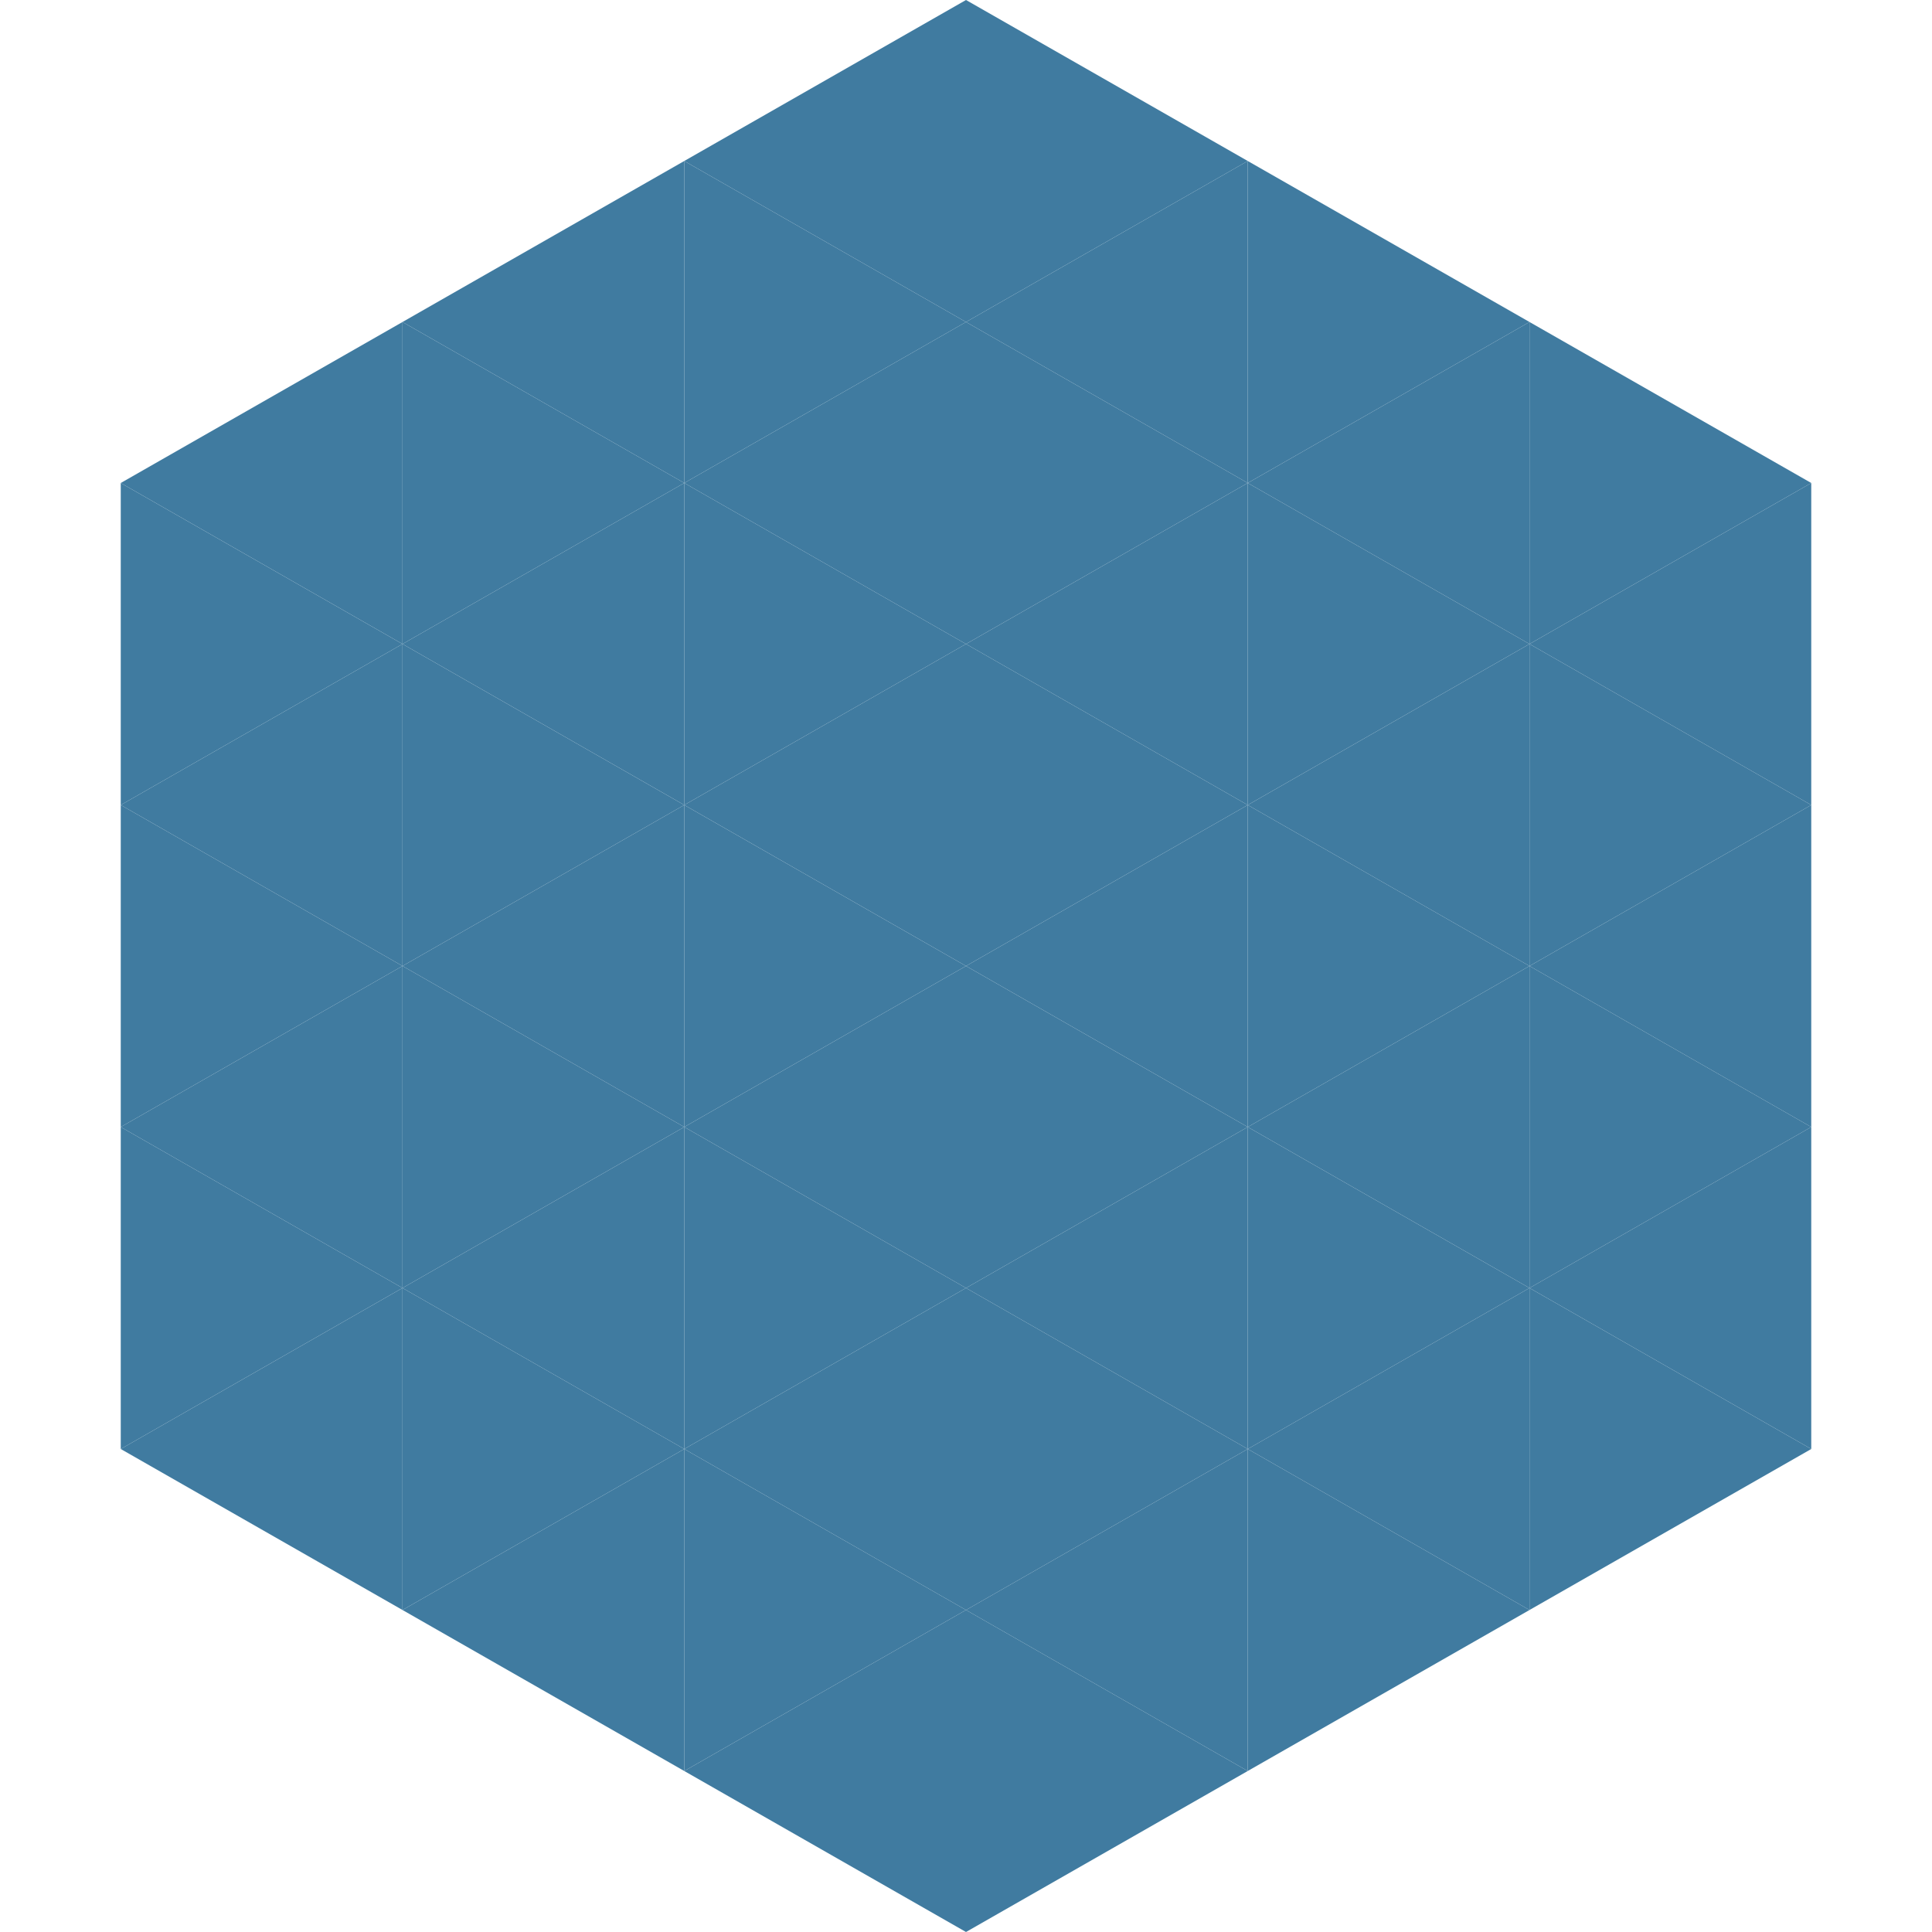 <?xml version="1.0"?>
<!-- Generated by SVGo -->
<svg width="240" height="240"
     xmlns="http://www.w3.org/2000/svg"
     xmlns:xlink="http://www.w3.org/1999/xlink">
<polygon points="50,40 15,60 50,80" style="fill:rgb(64,123,160)" />
<polygon points="190,40 225,60 190,80" style="fill:rgb(64,123,160)" />
<polygon points="15,60 50,80 15,100" style="fill:rgb(64,123,160)" />
<polygon points="225,60 190,80 225,100" style="fill:rgb(64,123,160)" />
<polygon points="50,80 15,100 50,120" style="fill:rgb(64,123,160)" />
<polygon points="190,80 225,100 190,120" style="fill:rgb(64,123,160)" />
<polygon points="15,100 50,120 15,140" style="fill:rgb(64,123,160)" />
<polygon points="225,100 190,120 225,140" style="fill:rgb(64,123,160)" />
<polygon points="50,120 15,140 50,160" style="fill:rgb(64,123,160)" />
<polygon points="190,120 225,140 190,160" style="fill:rgb(64,123,160)" />
<polygon points="15,140 50,160 15,180" style="fill:rgb(64,123,160)" />
<polygon points="225,140 190,160 225,180" style="fill:rgb(64,123,160)" />
<polygon points="50,160 15,180 50,200" style="fill:rgb(64,123,160)" />
<polygon points="190,160 225,180 190,200" style="fill:rgb(64,123,160)" />
<polygon points="15,180 50,200 15,220" style="fill:rgb(255,255,255); fill-opacity:0" />
<polygon points="225,180 190,200 225,220" style="fill:rgb(255,255,255); fill-opacity:0" />
<polygon points="50,0 85,20 50,40" style="fill:rgb(255,255,255); fill-opacity:0" />
<polygon points="190,0 155,20 190,40" style="fill:rgb(255,255,255); fill-opacity:0" />
<polygon points="85,20 50,40 85,60" style="fill:rgb(64,123,160)" />
<polygon points="155,20 190,40 155,60" style="fill:rgb(64,123,160)" />
<polygon points="50,40 85,60 50,80" style="fill:rgb(64,123,160)" />
<polygon points="190,40 155,60 190,80" style="fill:rgb(64,123,160)" />
<polygon points="85,60 50,80 85,100" style="fill:rgb(64,123,160)" />
<polygon points="155,60 190,80 155,100" style="fill:rgb(64,123,160)" />
<polygon points="50,80 85,100 50,120" style="fill:rgb(64,123,160)" />
<polygon points="190,80 155,100 190,120" style="fill:rgb(64,123,160)" />
<polygon points="85,100 50,120 85,140" style="fill:rgb(64,123,160)" />
<polygon points="155,100 190,120 155,140" style="fill:rgb(64,123,160)" />
<polygon points="50,120 85,140 50,160" style="fill:rgb(64,123,160)" />
<polygon points="190,120 155,140 190,160" style="fill:rgb(64,123,160)" />
<polygon points="85,140 50,160 85,180" style="fill:rgb(64,123,160)" />
<polygon points="155,140 190,160 155,180" style="fill:rgb(64,123,160)" />
<polygon points="50,160 85,180 50,200" style="fill:rgb(64,123,160)" />
<polygon points="190,160 155,180 190,200" style="fill:rgb(64,123,160)" />
<polygon points="85,180 50,200 85,220" style="fill:rgb(64,123,160)" />
<polygon points="155,180 190,200 155,220" style="fill:rgb(64,123,160)" />
<polygon points="120,0 85,20 120,40" style="fill:rgb(64,123,160)" />
<polygon points="120,0 155,20 120,40" style="fill:rgb(64,123,160)" />
<polygon points="85,20 120,40 85,60" style="fill:rgb(64,123,160)" />
<polygon points="155,20 120,40 155,60" style="fill:rgb(64,123,160)" />
<polygon points="120,40 85,60 120,80" style="fill:rgb(64,123,160)" />
<polygon points="120,40 155,60 120,80" style="fill:rgb(64,123,160)" />
<polygon points="85,60 120,80 85,100" style="fill:rgb(64,123,160)" />
<polygon points="155,60 120,80 155,100" style="fill:rgb(64,123,160)" />
<polygon points="120,80 85,100 120,120" style="fill:rgb(64,123,160)" />
<polygon points="120,80 155,100 120,120" style="fill:rgb(64,123,160)" />
<polygon points="85,100 120,120 85,140" style="fill:rgb(64,123,160)" />
<polygon points="155,100 120,120 155,140" style="fill:rgb(64,123,160)" />
<polygon points="120,120 85,140 120,160" style="fill:rgb(64,123,160)" />
<polygon points="120,120 155,140 120,160" style="fill:rgb(64,123,160)" />
<polygon points="85,140 120,160 85,180" style="fill:rgb(64,123,160)" />
<polygon points="155,140 120,160 155,180" style="fill:rgb(64,123,160)" />
<polygon points="120,160 85,180 120,200" style="fill:rgb(64,123,160)" />
<polygon points="120,160 155,180 120,200" style="fill:rgb(64,123,160)" />
<polygon points="85,180 120,200 85,220" style="fill:rgb(64,123,160)" />
<polygon points="155,180 120,200 155,220" style="fill:rgb(64,123,160)" />
<polygon points="120,200 85,220 120,240" style="fill:rgb(64,123,160)" />
<polygon points="120,200 155,220 120,240" style="fill:rgb(64,123,160)" />
<polygon points="85,220 120,240 85,260" style="fill:rgb(255,255,255); fill-opacity:0" />
<polygon points="155,220 120,240 155,260" style="fill:rgb(255,255,255); fill-opacity:0" />
</svg>
